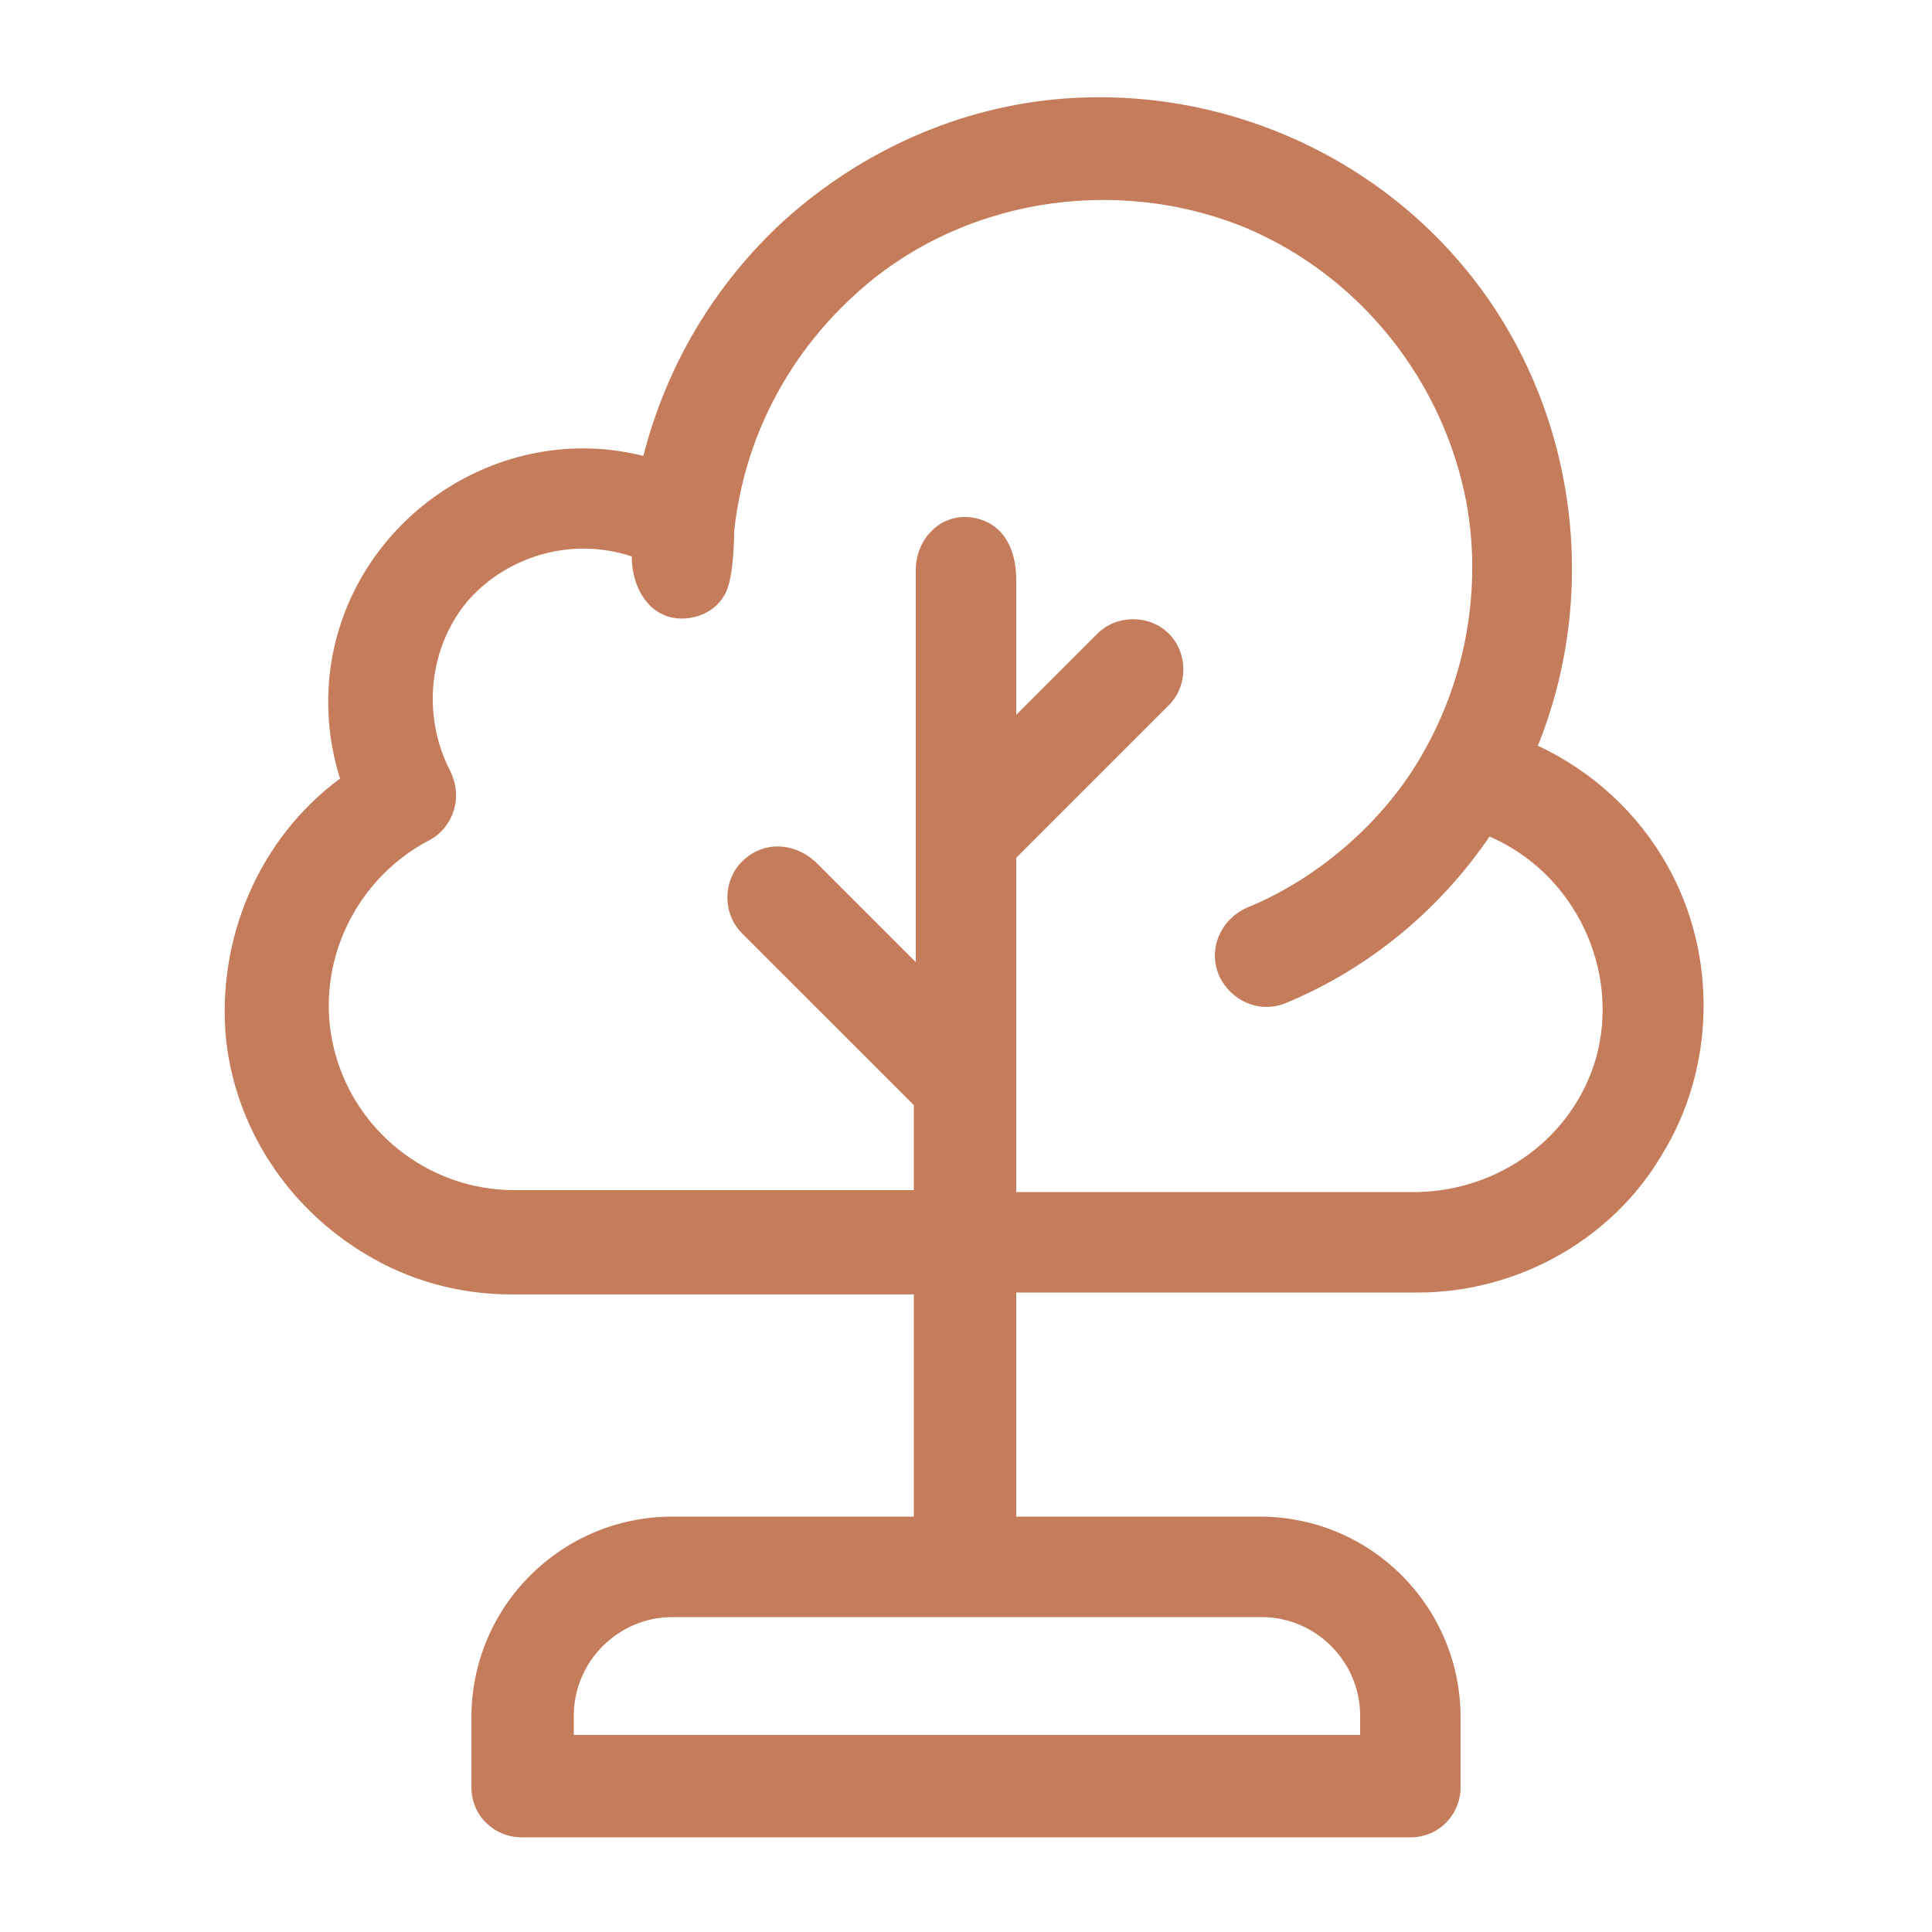 <?xml version="1.0" encoding="utf-8"?>
<!-- Generator: Adobe Illustrator 24.2.3, SVG Export Plug-In . SVG Version: 6.00 Build 0)  -->
<svg version="1.1" xmlns="http://www.w3.org/2000/svg" xmlns:xlink="http://www.w3.org/1999/xlink" x="0px" y="0px"
	 viewBox="0 0 100 100" style="enable-background:new 0 0 100 100;" xml:space="preserve">
<style type="text/css">
	.st0{fill:#C47C5A;}
</style>
<g id="BG">
</g>
<g id="Layer_1">
	<path class="st0" d="M26.6,61.6c-4.2,0-8-2.8-9.2-6.9c-1.3-4.4,0.8-9.1,4.8-11.2c0.6-0.3,1.1-0.9,1.3-1.6c0.2-0.7,0.1-1.4-0.2-2
		c-1.5-2.9-1.1-6.5,1-8.9c2.1-2.3,5.4-3.2,8.4-2.2c0,1.7,1,3.4,2.9,3.2c0.8-0.1,1.5-0.5,1.9-1.2c0.5-0.8,0.5-3.2,0.5-3.3
		c0.5-4.7,2.7-9,6.2-12.2c5.4-5,13.5-6.3,20.3-3.5c5.9,2.5,10.2,7.9,11.4,14.2c0.8,4.4,0,9-2.2,12.9c-0.1,0.1,0.1-0.1,0,0
		c-2,3.6-5.5,6.6-9.2,8.1c-1.3,0.6-2,2.1-1.4,3.5c0.6,1.3,2.1,2,3.5,1.4c4.3-1.8,7.9-4.8,10.5-8.6c4.4,1.9,6.8,6.9,5.5,11.5
		c-1.2,4.1-5,6.8-9.2,6.9H52.6V44.4l7.9-7.9c1-1,1-2.7,0-3.7c-1-1-2.7-1-3.7,0l-4.2,4.2v-7c0-1.5-0.6-2.9-2.2-3.2
		c-1.7-0.3-3,1.1-3,2.7v20.3c-1.2-1.2-5.2-5.2-5.2-5.2c-1.1-1-2.7-1.1-3.8,0c-1,1-1,2.7,0,3.7l8.9,8.9v4.4H26.6z M70.4,88.8v1H29.7
		v-1c0-2.8,2.3-5.1,5.1-5.1h30.5C68.1,83.7,70.4,86,70.4,88.8 M73.4,66.9c5.1,0,10-2.7,12.6-7.1c2.8-4.5,2.9-10.4,0.3-15
		c-1.5-2.7-3.9-4.9-6.7-6.2c3.3-8.2,1.9-17.7-3.6-24.5c-5-6.2-12.9-9.6-20.9-9c-5.4,0.4-10.5,2.7-14.5,6.3
		c-3.6,3.3-6.1,7.5-7.3,12.2c-7.1-1.8-14.4,2.8-16,9.9c-0.5,2.2-0.4,4.6,0.3,6.8c-4.2,3.1-6.4,8.3-5.9,13.5
		c0.5,4.6,3.2,8.7,7.2,11.1c2.3,1.4,4.9,2.1,7.6,2.1h20.8v11.5H34.8c-5.7,0-10.4,4.6-10.4,10.4v3.6c0,1.5,1.2,2.6,2.6,2.6h46
		c1.5,0,2.6-1.2,2.6-2.6v-3.6c0-5.7-4.6-10.4-10.4-10.4H52.6V66.9H73.4z"/>
</g>
</svg>
